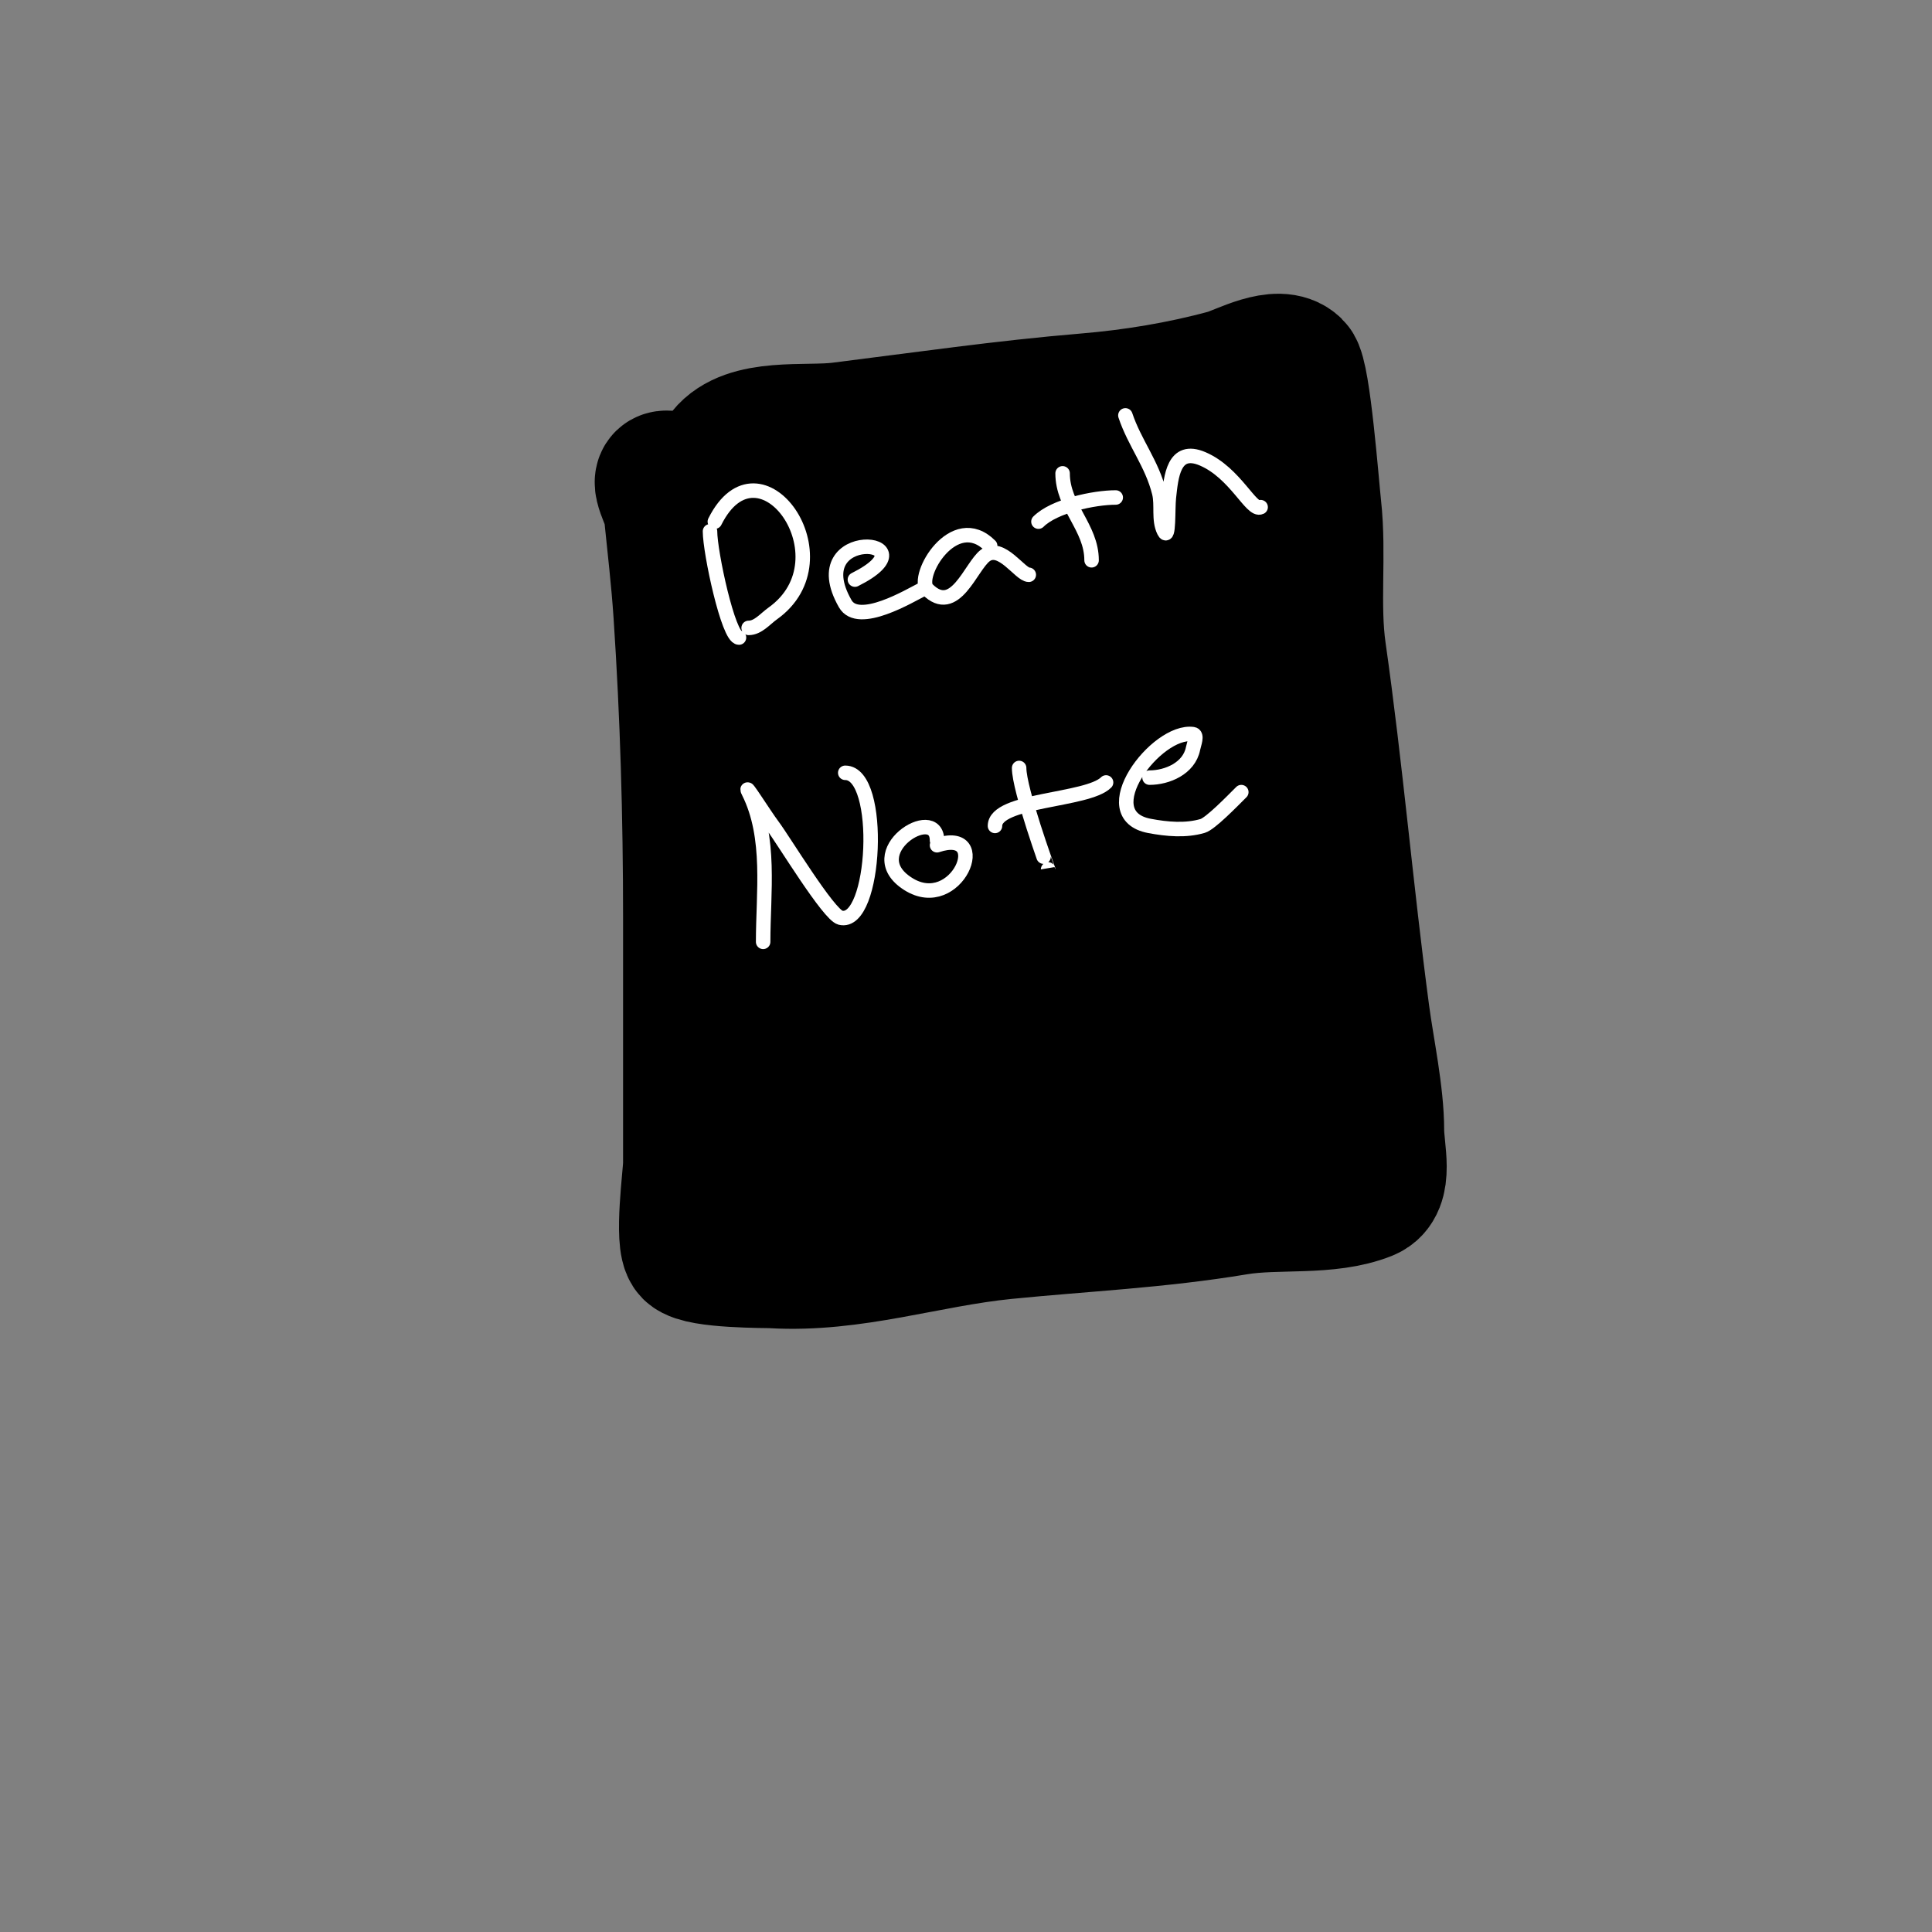 <svg viewBox='0 0 400 400' version='1.1' xmlns='http://www.w3.org/2000/svg' xmlns:xlink='http://www.w3.org/1999/xlink'><rect x="0" y="0" width="400" height="400" fill="#808080" stroke="none"/><g fill='none' stroke='#000000' stroke-width='28' stroke-linecap='round' stroke-linejoin='round'><path d='M245,99c-26.127,0 -72.158,6.307 -98,2c-2.726,-0.454 -6.412,-2 -9,-2c-2.357,0 0.765,4.655 1,7c0.691,6.91 1.515,13.724 2,21c1.406,21.09 2,41.747 2,63c0,17 0,34 0,51c0,2.196 -1.899,16.101 0,18c2.03,2.03 15.789,1.929 17,2c16.469,0.969 31.789,-4.379 48,-6c16.286,-1.629 31.666,-2.278 48,-5c8.502,-1.417 18.916,0.234 27,-3c4.071,-1.628 2,-8.616 2,-13c0,-7.405 -2.016,-16.622 -3,-24c-3.316,-24.871 -5.513,-50.588 -9,-75c-1.396,-9.772 0.09,-20.189 -1,-30c-0.457,-4.113 -2.21,-27.21 -4,-29c-3.266,-3.266 -10.987,1.178 -14,2c-9.369,2.555 -19.308,4.192 -29,5c-17.167,1.431 -33.896,3.862 -51,6c-7.231,0.904 -19.146,-1.068 -24,5c-12.336,15.42 1.082,44.74 3,62c1.261,11.35 2.926,22.135 7,33c4.763,12.701 4.732,26.927 8,40c0.643,2.57 1.617,12.308 5,14c14.362,7.181 32.637,-6.327 46,-9c11.531,-2.306 24.362,0.94 36,-1c2.662,-0.444 10.653,0.51 11,-4c0.677,-8.8 -2.814,-15.7 -4,-24c-2.378,-16.648 -1.628,-32.348 -7,-49c-2.586,-8.016 -5.839,-11.036 -7,-18c-1.509,-9.056 -2.874,-28.583 -11,-34c-4.723,-3.149 -11.367,0.296 -17,1c-13.912,1.739 -27.358,4.852 -41,8'/><path d='M179,113c-6.708,1.491 -17.448,-1.38 -20,5c-4.699,11.747 -2,25.651 -2,38c0,23.471 3.453,42.472 15,63c2.144,3.812 7.212,11.632 12,13c8.07,2.306 16.621,2.507 25,3c8.777,0.516 13.678,2.995 23,-1c30.333,-13 26.23,-59.155 11,-82c-1.251,-1.876 -18.035,-22.146 -23,-22c-9.477,0.279 -19.164,1.564 -28,5c-3.741,1.455 -6.4,5.319 -8,9c-5.17,11.891 -9.833,24.217 -12,37c-3.533,20.842 14.167,56.833 41,51c31.346,-6.814 26.89,-54.43 16,-75c-2.982,-5.633 -11.608,-17.675 -21,-14c-17.15,6.711 -19.664,33.946 -19,47c0.253,4.972 7.049,26.436 18,28c27.997,4 35.901,-53.652 8,-57c-17.984,-2.158 -20.322,28.233 -19,36c1.227,7.207 9.051,11.751 15,16c1.65,1.179 5.009,0.769 6,-1c3.143,-5.613 14.976,-28.922 2,-36c-15.784,-8.61 -11,31.88 -11,16'/><path d='M174,139c-3.162,0 0.942,-6.599 3,-9c6.127,-7.148 15.458,-15.265 25,-17c10.004,-1.819 24.832,8.729 35,10c0.278,0.035 9.154,0.705 10,0c6.412,-5.344 10.459,-26.344 -2,-17'/><path d='M164,240c-4.803,-4.803 -8.988,0.561 -13,4'/></g>
<g fill='none' stroke='#ffffff' stroke-width='3' stroke-linecap='round' stroke-linejoin='round'><path d='M147,110c0,4.365 3.793,22 6,22'/><path d='M148,108c9.235,-18.47 27.923,7.627 12,19c-1.582,1.13 -3.056,3 -5,3'/><path d='M177,120c17.078,-8.539 -11.264,-11.212 -2,5c2.723,4.765 13.417,-1.709 16,-3'/><path d='M205,113c-7.521,-7.521 -15.587,6.413 -13,9c5.732,5.732 8.965,-4.723 12,-7c3.319,-2.489 7.191,4 9,4'/><path d='M220,98c0,6.922 6,11.189 6,18'/><path d='M215,108c3.246,-3.246 11.5,-5 16,-5'/><path d='M233,86c1.906,5.717 5.482,9.929 7,16c0.652,2.607 -0.202,5.596 1,8c1.054,2.108 0.74,-4.657 1,-7c0.468,-4.208 0.929,-10.602 7,-8c6.772,2.902 10.082,10.959 12,10'/><path d='M158,195c0,-10.169 1.692,-21.616 -3,-31c-1.282,-2.565 3.28,4.706 5,7c2.239,2.985 11.562,18.391 14,19c7.356,1.839 8.901,-30 1,-30'/><path d='M194,174c0,-7.692 -16.284,2.456 -6,9c10.073,6.41 17.644,-11.881 6,-8'/><path d='M211,159c0,4.514 6,21.017 6,21'/><path d='M206,171c0,-5.544 19.142,-5.142 23,-9'/><path d='M238,161c3.63,0 8.18,-1.9 9,-6c0.196,-0.981 0.99,-2.859 0,-3c-7.576,-1.082 -21.085,16.734 -9,19c3.604,0.676 7.482,1.035 11,0c1.588,-0.467 6.019,-5.019 8,-7'/></g>
</svg>